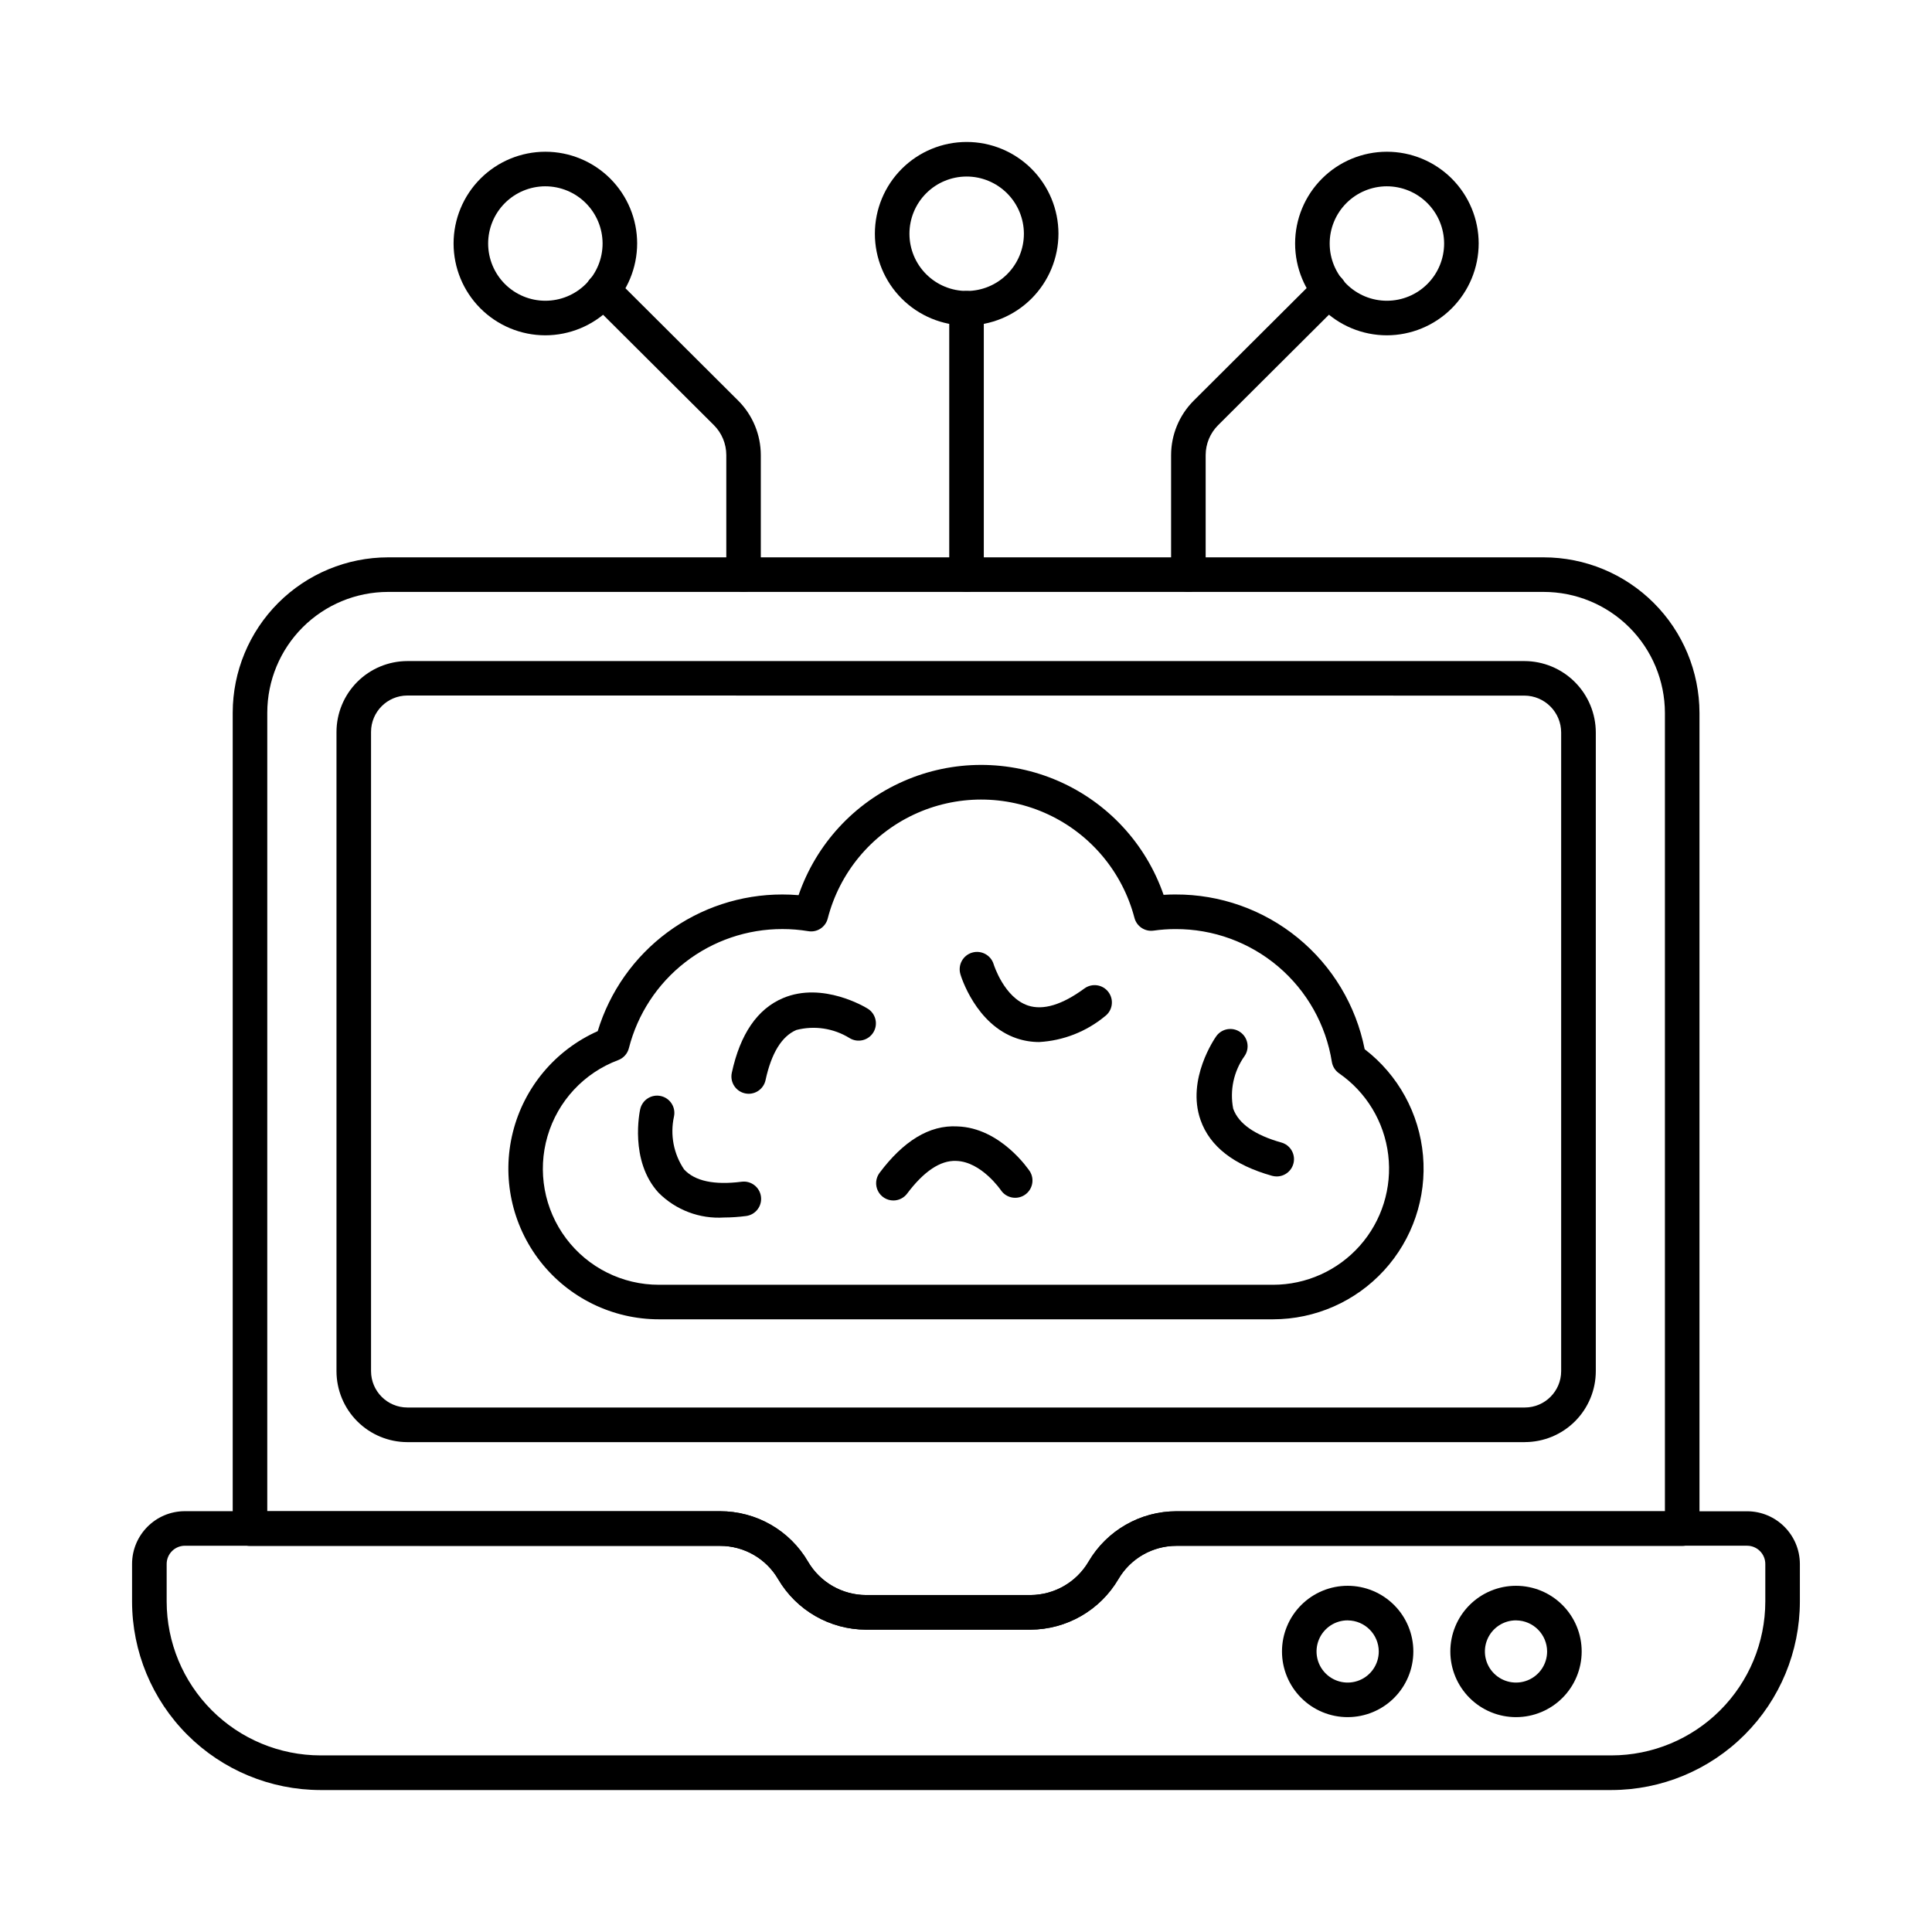 <?xml version="1.0" encoding="UTF-8"?>
<!-- Uploaded to: ICON Repo, www.svgrepo.com, Generator: ICON Repo Mixer Tools -->
<svg fill="#000000" width="800px" height="800px" version="1.1" viewBox="144 144 512 512" xmlns="http://www.w3.org/2000/svg">
 <g>
  <path d="m417.09 575.88h-43.555c-9.586-0.012-18.453-5.098-23.301-13.371-1.566-2.703-3.82-4.941-6.535-6.492-2.715-1.547-5.789-2.356-8.91-2.332h-124.54c-2.531 0-4.578-2.051-4.578-4.582v-216.24c0.016-10.914 4.356-21.371 12.07-29.09 7.719-7.715 18.176-12.055 29.09-12.07h306.25c10.941 0 21.43 4.344 29.172 12.07 7.742 7.727 12.105 18.211 12.129 29.148v216.18c0 1.215-0.484 2.379-1.344 3.238-0.859 0.859-2.023 1.344-3.238 1.344h-134.03c-6.328-0.016-12.184 3.34-15.371 8.805-4.871 8.258-13.723 13.34-23.309 13.391zm-202.26-31.375h119.96c4.723-0.027 9.375 1.191 13.477 3.539 4.102 2.348 7.512 5.738 9.879 9.824 3.203 5.465 9.059 8.824 15.391 8.832h43.555c6.332-0.035 12.18-3.394 15.398-8.848 4.832-8.277 13.699-13.363 23.281-13.348h129.45v-211.58c-0.02-8.508-3.418-16.664-9.441-22.672-6.023-6.012-14.188-9.387-22.699-9.387h-306.25c-8.484 0.008-16.621 3.383-22.621 9.383-5.996 6-9.371 14.133-9.379 22.617z"/>
  <path d="m548.11 526.18h-296.16c-4.977-0.012-9.746-1.992-13.266-5.512-3.519-3.519-5.5-8.289-5.512-13.266v-169.43c0.012-4.981 1.992-9.75 5.512-13.27 3.519-3.519 8.289-5.5 13.266-5.512h296.02c5.019 0.008 9.832 2.004 13.379 5.555 3.551 3.547 5.547 8.359 5.555 13.379v169.25c-0.004 4.984-1.988 9.762-5.512 13.285-3.523 3.523-8.301 5.508-13.285 5.512zm-296.16-197.86h-0.004c-5.305 0.016-9.598 4.312-9.617 9.617v169.45c0.02 5.305 4.312 9.602 9.617 9.617h296.16c5.305-0.016 9.602-4.312 9.617-9.617v-169.27c-0.008-5.394-4.379-9.766-9.773-9.773z"/>
  <path d="m571.05 618.38h-342.13c-13.234-0.02-25.922-5.285-35.281-14.645-9.355-9.355-14.621-22.043-14.641-35.281v-9.988c0.012-7.715 6.262-13.973 13.98-13.988h141.84c9.586 0.02 18.449 5.106 23.305 13.375 3.199 5.469 9.055 8.84 15.391 8.859h43.543c6.336-0.016 12.188-3.375 15.395-8.836 4.856-8.27 13.715-13.355 23.305-13.375h151.26c7.703 0.02 13.945 6.262 13.969 13.965v9.973c-0.016 13.238-5.277 25.934-14.641 35.293-9.359 9.363-22.051 14.633-35.293 14.648zm-378.07-64.742c-2.66 0.016-4.805 2.172-4.812 4.828v9.973c0.016 10.805 4.316 21.164 11.957 28.805 7.641 7.644 18 11.941 28.809 11.957h342.13c10.805-0.016 21.164-4.312 28.805-11.957 7.641-7.641 11.941-18 11.957-28.805v-9.973c-0.004-2.668-2.164-4.828-4.832-4.832h-151.23c-6.336 0.008-12.195 3.371-15.395 8.84-4.848 8.277-13.711 13.371-23.305 13.398h-43.543c-9.586-0.023-18.445-5.106-23.301-13.371-3.203-5.469-9.059-8.832-15.395-8.84z"/>
  <path d="m501.17 599.06c-4.617 0.008-9.051-1.82-12.32-5.086-3.269-3.262-5.109-7.691-5.109-12.309-0.004-4.621 1.828-9.051 5.098-12.316 3.266-3.266 7.695-5.102 12.316-5.098 4.617 0.004 9.047 1.84 12.309 5.109 3.262 3.269 5.094 7.703 5.086 12.32-0.008 4.609-1.84 9.023-5.098 12.281-3.258 3.258-7.676 5.09-12.281 5.098zm0-25.648c-3.336-0.012-6.352 1.988-7.637 5.07-1.285 3.078-0.586 6.629 1.77 8.992 2.356 2.363 5.906 3.074 8.988 1.801 3.086-1.273 5.098-4.281 5.098-7.621-0.02-4.531-3.684-8.203-8.219-8.234z"/>
  <path d="m545.79 599.06c-4.621 0.008-9.055-1.82-12.324-5.082-3.269-3.262-5.109-7.691-5.113-12.309-0.004-4.621 1.828-9.051 5.098-12.32 3.266-3.266 7.695-5.102 12.312-5.098 4.621 0 9.051 1.84 12.312 5.109 3.266 3.269 5.094 7.703 5.086 12.32-0.008 4.606-1.84 9.023-5.098 12.281-3.254 3.254-7.668 5.09-12.273 5.098zm0-25.648c-3.34-0.012-6.356 1.988-7.641 5.066-1.285 3.078-0.59 6.633 1.766 8.996 2.356 2.363 5.906 3.074 8.988 1.801 3.086-1.273 5.098-4.281 5.098-7.621-0.023-4.527-3.684-8.199-8.211-8.234z"/>
  <path d="m481.36 493.63h-162.73c-12.285 0-23.887-5.656-31.449-15.336-7.562-9.68-10.246-22.305-7.273-34.227 2.973-11.918 11.27-21.805 22.492-26.801 3.191-10.488 9.668-19.672 18.48-26.195 8.812-6.523 19.488-10.035 30.453-10.023 1.434 0 2.871 0.059 4.297 0.18 4.648-13.512 14.73-24.461 27.812-30.203 13.078-5.742 27.965-5.754 41.055-0.035 13.09 5.723 23.191 16.652 27.863 30.152 1.031-0.062 2.078-0.098 3.16-0.098v0.004c11.816-0.047 23.277 4.019 32.426 11.5 9.145 7.481 15.406 17.91 17.703 29.5 8.875 6.812 14.484 17.035 15.465 28.18 0.977 11.145-2.769 22.191-10.324 30.441-7.555 8.254-18.227 12.953-29.414 12.961zm-130.02-103.42c-9.328-0.016-18.395 3.082-25.762 8.801-7.367 5.719-12.617 13.73-14.918 22.77-0.371 1.453-1.43 2.633-2.832 3.16-9.07 3.394-16.012 10.867-18.73 20.164-2.719 9.297-0.898 19.332 4.914 27.082s14.938 12.305 24.625 12.293h162.73c8.797 0 17.172-3.769 23.008-10.352 5.836-6.582 8.574-15.348 7.519-24.082-1.051-8.734-5.793-16.598-13.027-21.605-1.02-0.711-1.711-1.801-1.91-3.027-1.57-9.844-6.609-18.805-14.207-25.258-7.598-6.453-17.25-9.977-27.219-9.938-1.938-0.004-3.875 0.133-5.793 0.402-2.312 0.34-4.504-1.117-5.094-3.375-3.164-12.078-11.535-22.121-22.848-27.406-11.309-5.285-24.387-5.262-35.68 0.059-11.293 5.324-19.629 15.398-22.75 27.484-0.57 2.32-2.84 3.797-5.191 3.383-2.258-0.371-4.543-0.559-6.832-0.555z"/>
  <path d="m482.34 455.77c-0.422 0-0.84-0.059-1.242-0.168-10.105-2.836-16.488-7.785-18.934-14.766-3.82-10.816 3.844-21.781 4.168-22.242 1.469-2.043 4.312-2.516 6.363-1.062 2.055 1.457 2.547 4.293 1.109 6.356-2.863 4.039-3.945 9.074-2.992 13.93 1.418 3.965 5.715 6.984 12.766 8.965h-0.004c2.207 0.613 3.617 2.766 3.305 5.031-0.312 2.269-2.25 3.957-4.539 3.957z"/>
  <path d="m335.91 466.65c-6.481 0.426-12.832-1.977-17.406-6.586-7.742-8.469-4.969-21.559-4.848-22.109h0.004c0.539-2.469 2.981-4.035 5.453-3.496 2.469 0.539 4.035 2.981 3.496 5.453-1.059 4.836-0.09 9.895 2.684 13.996 2.852 3.098 7.988 4.191 15.246 3.262 2.512-0.324 4.809 1.449 5.129 3.961 0.324 2.512-1.449 4.809-3.961 5.129-1.922 0.25-3.859 0.383-5.797 0.391z"/>
  <path d="m419.41 420.15c-2.023 0.004-4.035-0.324-5.957-0.969-10.875-3.664-14.781-16.457-14.938-16.996h0.004c-0.352-1.168-0.223-2.426 0.352-3.5 0.578-1.074 1.559-1.875 2.727-2.227 2.434-0.73 4.996 0.648 5.731 3.078 0.059 0.191 2.797 8.844 9.117 10.945 4.004 1.32 9.023-0.188 14.926-4.523 2.043-1.496 4.906-1.055 6.402 0.984 1.496 2.043 1.059 4.906-0.984 6.402-4.922 4.059-11.012 6.441-17.379 6.805z"/>
  <path d="m342.42 433.86c-0.328 0-0.652-0.035-0.973-0.105-2.473-0.535-4.043-2.969-3.512-5.441 2.211-10.266 6.777-16.945 13.578-19.809 10.562-4.469 21.984 2.504 22.441 2.805l0.004-0.004c2.148 1.336 2.812 4.156 1.477 6.309-1.332 2.148-4.156 2.812-6.305 1.48-4.207-2.602-9.293-3.375-14.082-2.141-3.875 1.656-6.621 6.133-8.168 13.281-0.449 2.109-2.309 3.617-4.461 3.625z"/>
  <path d="m380.76 462.14c-1.734 0-3.32-0.98-4.098-2.531-0.773-1.551-0.605-3.41 0.434-4.797 6.301-8.391 13.176-12.723 20.609-12.301 11.449 0.355 18.91 11.449 19.238 11.945 1.289 2.106 0.676 4.856-1.387 6.215s-4.832 0.84-6.258-1.18c-0.082-0.117-5.223-7.656-11.91-7.836-4.191-0.188-8.582 2.793-12.98 8.648h0.004c-0.863 1.152-2.215 1.832-3.652 1.836z"/>
  <path d="m458.93 300.86c-2.527 0-4.578-2.051-4.578-4.582v-31.703c0.016-5.394 2.164-10.562 5.977-14.383l32.676-32.57v0.004c1.793-1.785 4.695-1.781 6.481 0.016 1.785 1.793 1.781 4.695-0.016 6.484l-32.676 32.57 0.004-0.004c-2.098 2.098-3.277 4.934-3.285 7.898v31.703c-0.008 2.523-2.055 4.566-4.582 4.566z"/>
  <path d="m511.5 232.86c-6.445-0.008-12.625-2.578-17.18-7.144-4.551-4.562-7.106-10.75-7.102-17.195 0.004-6.449 2.566-12.629 7.129-17.188 4.559-4.559 10.742-7.117 17.191-7.121 6.445 0 12.629 2.559 17.191 7.113 4.562 4.559 7.129 10.738 7.137 17.184-0.008 6.461-2.578 12.652-7.148 17.215-4.566 4.566-10.758 7.133-17.219 7.137zm0-39.488c-4.019 0.012-7.871 1.621-10.707 4.469-2.836 2.852-4.426 6.711-4.414 10.734 0.008 4.019 1.613 7.871 4.465 10.711 2.852 2.836 6.711 4.426 10.73 4.414 4.023-0.008 7.875-1.613 10.711-4.461 2.84-2.848 4.43-6.707 4.422-10.73-0.012-4.019-1.621-7.875-4.473-10.711-2.852-2.84-6.711-4.43-10.734-4.426z"/>
  <path d="m341.06 300.86c-2.531 0-4.582-2.051-4.582-4.582v-31.703c-0.008-2.961-1.188-5.801-3.277-7.894l-32.68-32.555c-1.738-1.797-1.719-4.652 0.047-6.422 1.762-1.77 4.621-1.797 6.418-0.066l32.68 32.57c3.805 3.82 5.945 8.988 5.957 14.383v31.703c-0.008 2.516-2.047 4.555-4.562 4.566z"/>
  <path d="m288.49 232.86c-6.449-0.008-12.629-2.578-17.18-7.144-4.555-4.562-7.109-10.75-7.106-17.195 0.004-6.449 2.57-12.629 7.129-17.188 4.562-4.559 10.746-7.117 17.191-7.121 6.449 0 12.633 2.559 17.195 7.113 4.559 4.559 7.129 10.738 7.133 17.184-0.008 6.461-2.578 12.652-7.144 17.215-4.57 4.566-10.762 7.133-17.219 7.137zm0-39.488c-4.023 0.012-7.875 1.621-10.711 4.469-2.836 2.852-4.422 6.711-4.414 10.734 0.012 4.019 1.617 7.871 4.465 10.711 2.852 2.836 6.711 4.426 10.73 4.414 4.023-0.008 7.875-1.613 10.715-4.461 2.836-2.848 4.426-6.707 4.418-10.73-0.012-4.019-1.621-7.875-4.473-10.711-2.848-2.84-6.711-4.43-10.73-4.426z"/>
  <path d="m400.14 300.86c-2.531 0-4.582-2.051-4.582-4.582v-70.594c0-2.527 2.051-4.578 4.582-4.578s4.578 2.051 4.578 4.578v70.594c0 1.215-0.48 2.379-1.34 3.238s-2.023 1.344-3.238 1.344z"/>
  <path d="m400.14 230.27c-6.449-0.012-12.629-2.578-17.184-7.144-4.555-4.562-7.109-10.75-7.106-17.199 0.004-6.445 2.57-12.629 7.129-17.188 4.562-4.559 10.746-7.117 17.195-7.117 6.445-0.004 12.629 2.559 17.191 7.113 4.562 4.559 7.129 10.738 7.137 17.188-0.012 6.457-2.582 12.645-7.148 17.211-4.566 4.562-10.758 7.129-17.215 7.137zm0-39.488c-4.019 0.008-7.875 1.613-10.711 4.465-2.836 2.848-4.426 6.707-4.418 10.73 0.008 4.019 1.613 7.875 4.465 10.711 2.848 2.84 6.707 4.43 10.727 4.422 4.023-0.008 7.875-1.613 10.715-4.461 2.84-2.848 4.43-6.707 4.426-10.727-0.016-4.023-1.625-7.875-4.473-10.711-2.852-2.84-6.707-4.434-10.73-4.43z"/>
 </g>
</svg>
